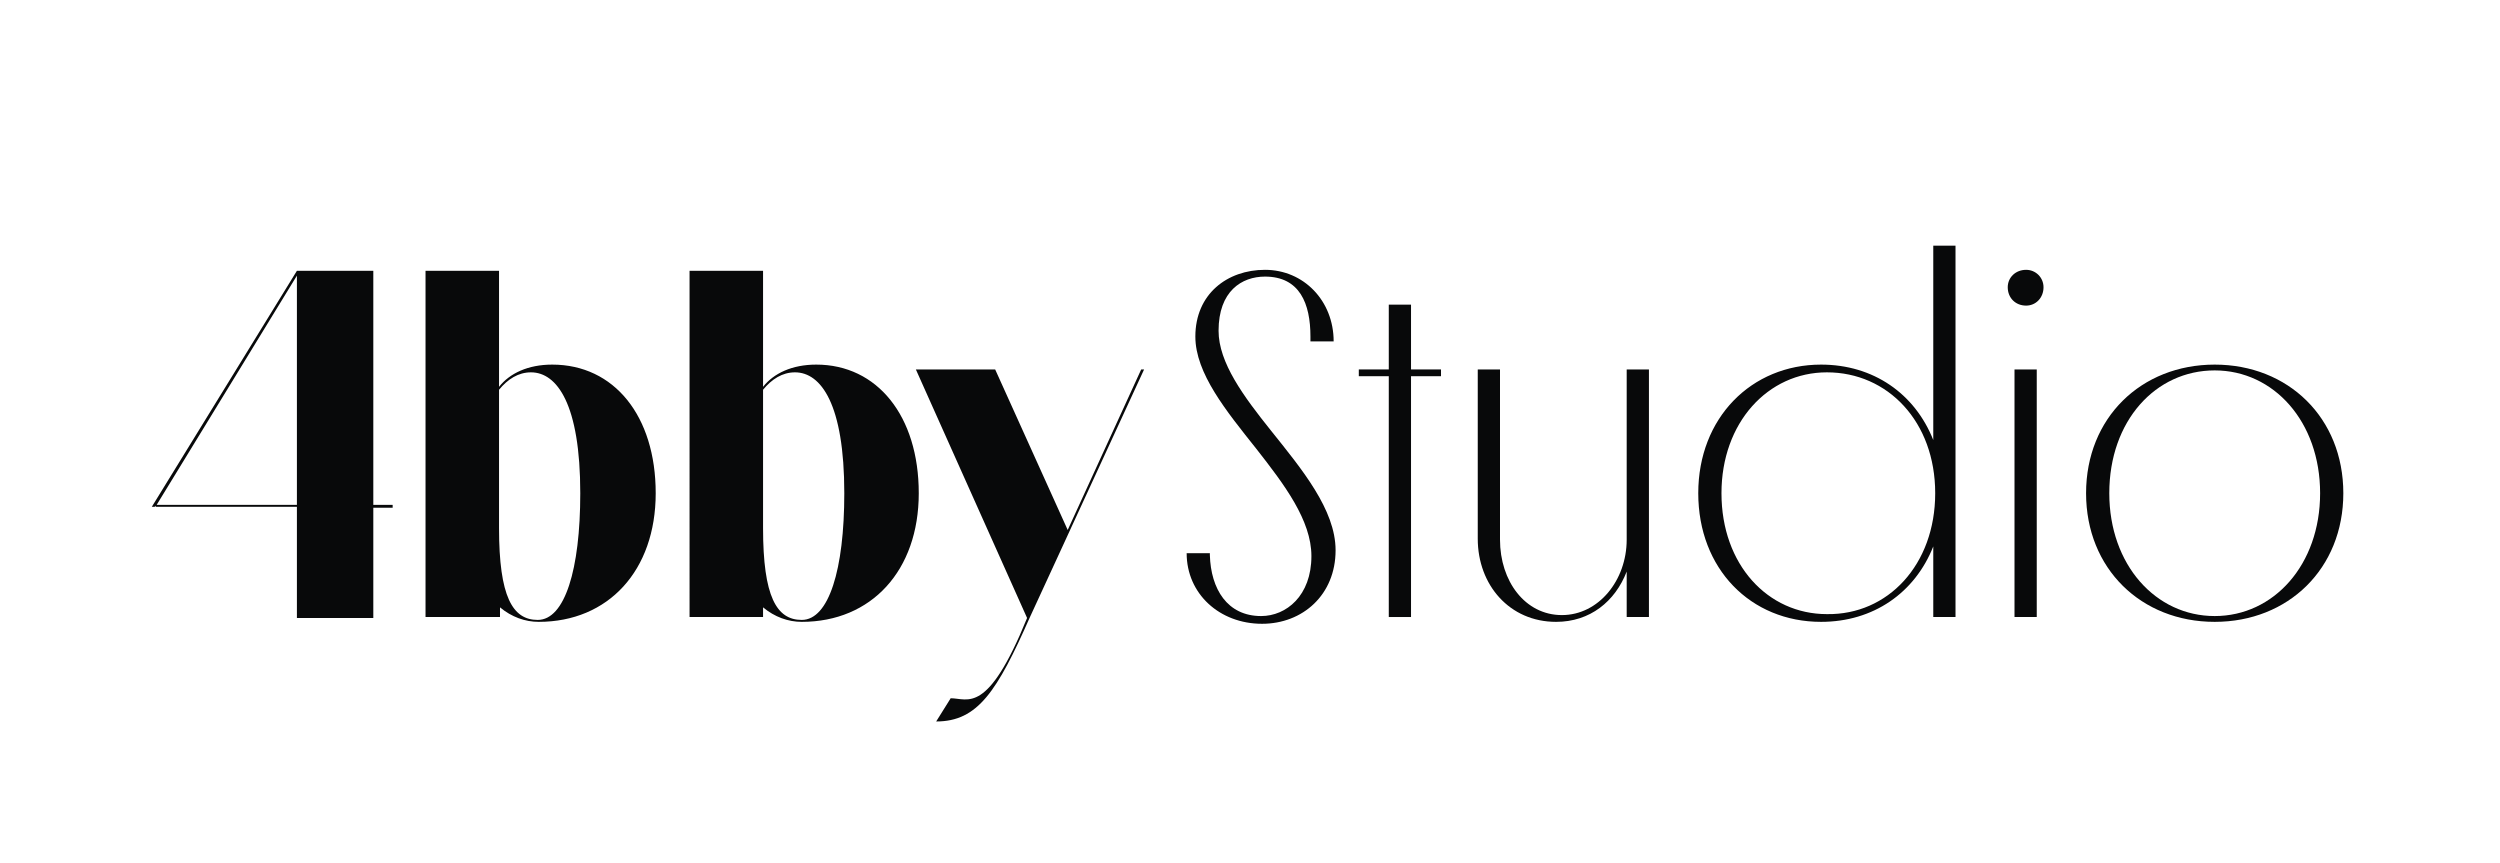 <?xml version="1.0" encoding="utf-8"?>
<svg xmlns="http://www.w3.org/2000/svg" xmlns:xlink="http://www.w3.org/1999/xlink" version="1.1" id="Capa_1" x="0px" y="0px" viewBox="0 0 258.5 89.2" style="enable-background:new 0 0 258.5 89.2;" xml:space="preserve">
<style type="text/css">
	.st0{fill:#08090A;}
</style>
<g>
	<path class="st0" d="M30.7,28h7.9v24.2h2v0.3h-2v11.4h-7.9V52.4H16.1v-0.1L16,52.4h-0.3L30.7,28z M30.7,52.2V28.5L16.2,52.2H30.7z"></path>
	<path class="st0" d="M51.6,28v12c1.1-1.4,3-2.3,5.5-2.3c6.4,0,10.7,5.3,10.7,13.3s-4.9,13.3-12.1,13.3c-1.4,0-2.8-0.5-4-1.5v1H44   V28H51.6z M55.6,64.1c2.8,0,4.4-5.2,4.4-13.1c0-9.2-2.4-12.5-5.1-12.5c-1.3,0-2.4,0.7-3.3,1.8v14.3C51.6,61.7,53,64.1,55.6,64.1z"></path>
	<path class="st0" d="M78.9,28v12c1.1-1.4,3-2.3,5.5-2.3C90.7,37.7,95,43,95,51s-4.9,13.3-12.1,13.3c-1.4,0-2.8-0.5-4-1.5v1h-7.6V28   H78.9z M82.9,64.1c2.8,0,4.4-5.2,4.4-13.1c0-9.2-2.4-12.5-5.1-12.5c-1.3,0-2.4,0.7-3.3,1.8v14.3C78.9,61.7,80.3,64.1,82.9,64.1z"></path>
	<path class="st0" d="M118.3,38.2l-11.8,25.6c-3.4,7.7-5.4,10.8-9.7,10.8l1.5-2.4c1.8,0,3.8,1.8,7.9-8.3L94.7,38.2h8.2l7.5,16.6   l7.6-16.6H118.3z"></path>
</g>
<g>
	<g>
		<path class="st0" d="M125.1,57v0.4c0.1,3.5,1.8,6.3,5.3,6.3c2.6,0,5.2-2.1,5.2-6.2c0-3.7-2.8-7.4-5.7-11.1    c-3.1-3.9-6.3-7.8-6.3-11.6c0-4.4,3.3-6.9,7.2-6.9c4,0,7.1,3.2,7.1,7.4h-2.4v-0.5c0-3.4-1.1-6.2-4.7-6.2c-2.4,0-4.8,1.5-4.8,5.6    c0,3.3,2.6,6.8,5.4,10.3c3.2,4,6.7,8.2,6.7,12.4c0,4.6-3.4,7.6-7.6,7.6c-4.4,0-7.8-3.1-7.8-7.3H125.1z"></path>
		<path class="st0" d="M143.6,63.8V38.9h-3.1v-0.7h3.1v-6.7h2.3v6.7h3.1v0.7h-3.1v24.9H143.6z"></path>
		<path class="st0" d="M168.2,63.8v-4.7c-1.2,3.1-3.8,5.2-7.3,5.2c-4.8,0-8.1-3.8-8.1-8.6V38.2h2.3v17.6c0,4.3,2.6,7.8,6.4,7.8    c3.8,0,6.7-3.6,6.7-7.8V38.2h2.3v25.6H168.2z"></path>
		<path class="st0" d="M175.6,51c0-7.8,5.5-13.3,12.7-13.3c5.4,0,9.7,3,11.6,7.8V25.4h2.3v38.4h-2.3v-7.3c-1.9,4.8-6.2,7.8-11.6,7.8    C181,64.3,175.6,58.8,175.6,51z M200.1,51c0-7.4-4.9-12.5-11.2-12.5c-6.1,0-10.9,5.2-10.9,12.5c0,7.4,4.8,12.5,10.9,12.5    C195.2,63.6,200.1,58.4,200.1,51z"></path>
		<path class="st0" d="M207.6,29.7c0-1,0.8-1.8,1.9-1.8c1,0,1.8,0.8,1.8,1.8c0,1.1-0.8,1.9-1.8,1.9    C208.4,31.6,207.6,30.8,207.6,29.7z M208.3,63.8V38.2h2.3v25.6H208.3z"></path>
		<path class="st0" d="M215.7,51c0-7.8,5.7-13.3,13.3-13.3s13.3,5.5,13.3,13.3c0,7.8-5.7,13.3-13.3,13.3S215.7,58.8,215.7,51z     M239.9,51c0-7.4-4.8-12.7-10.9-12.7c-6.1,0-10.9,5.2-10.9,12.7c0,7.4,4.8,12.7,10.9,12.7C235.1,63.7,239.9,58.4,239.9,51z"></path>
	</g>
</g>
</svg>
